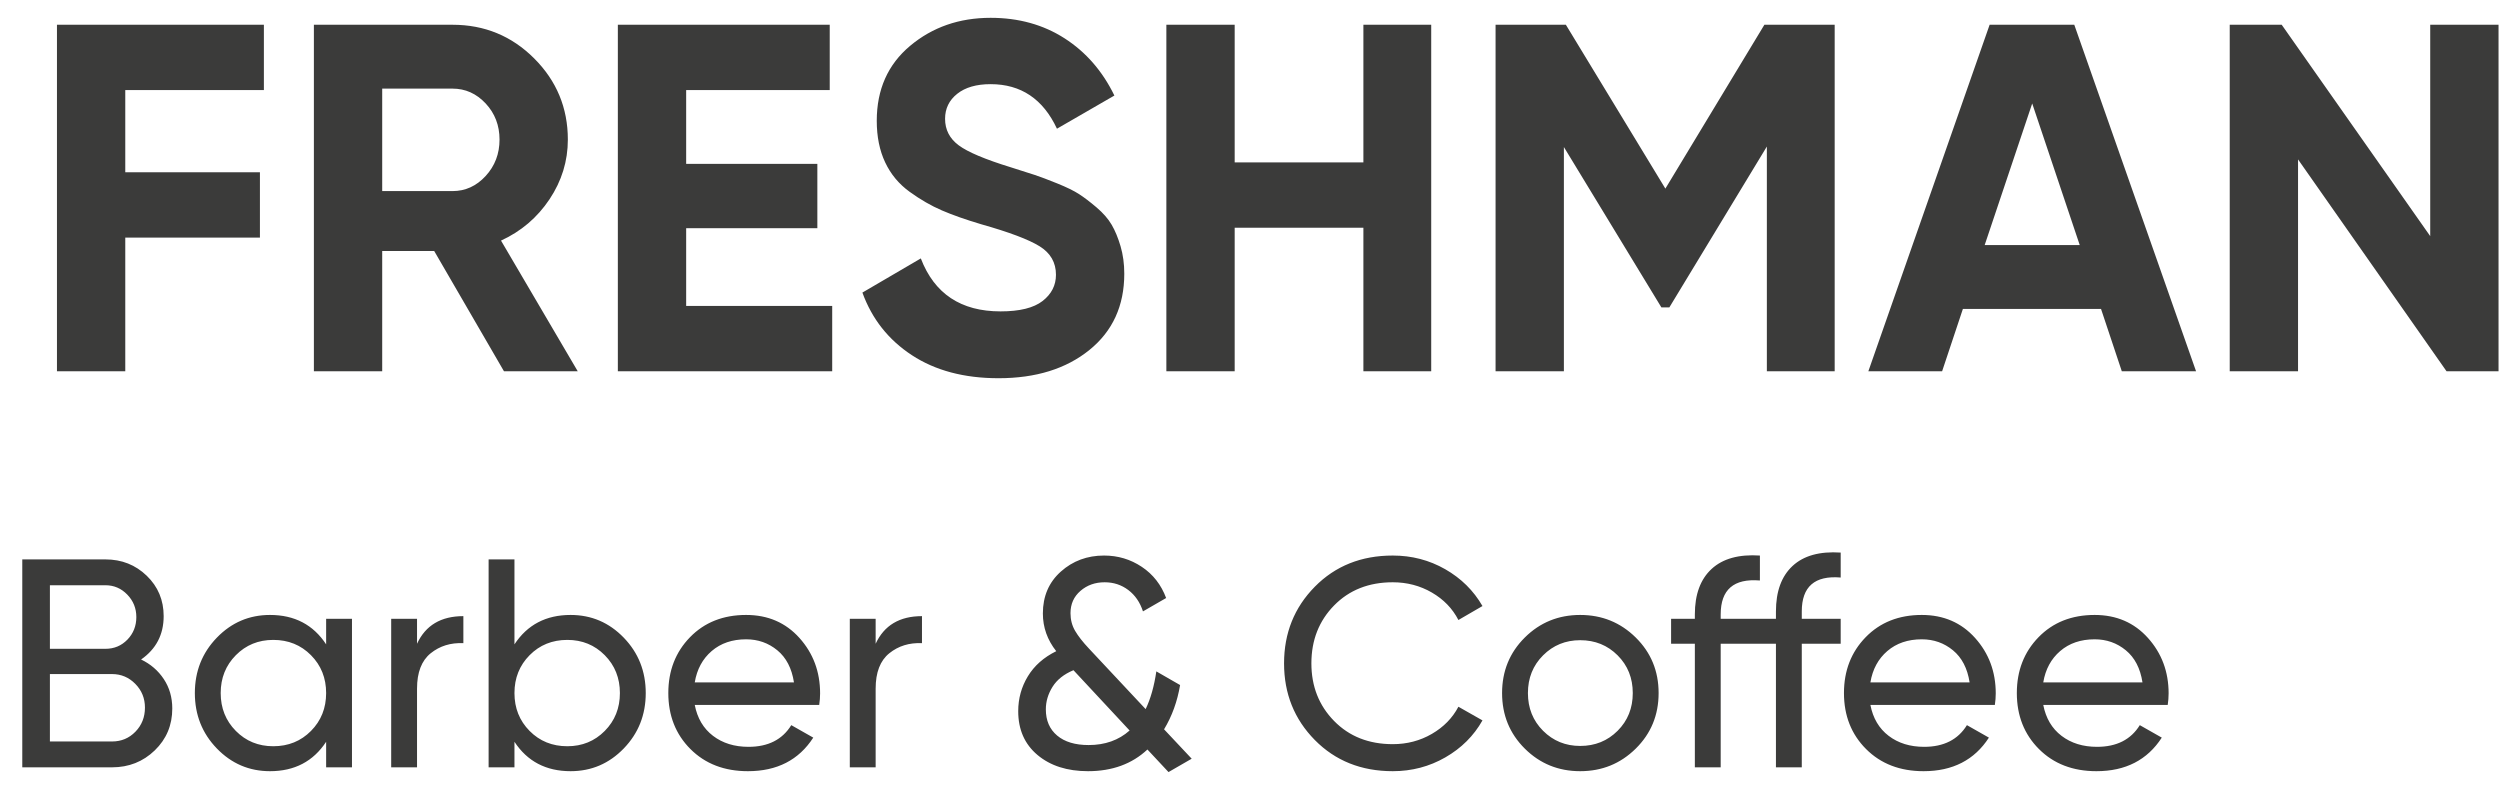 <?xml version="1.0" encoding="UTF-8"?> <svg xmlns="http://www.w3.org/2000/svg" width="101" height="32" viewBox="0 0 101 32" fill="none"><g clip-path="url(#clip0_3513_185)"><path fill-rule="evenodd" clip-rule="evenodd" d="M10.661 3.64H5.061V6.96H10.501V9.6H5.061V15H2.301V1H10.661V3.64ZM20.361 15L17.541 10.14H15.441V15H12.681V1H18.281C19.574 1 20.674 1.453 21.581 2.36C22.488 3.267 22.941 4.36 22.941 5.64C22.941 6.507 22.694 7.31 22.201 8.05C21.707 8.79 21.054 9.347 20.241 9.72L23.341 15H20.361ZM15.441 3.58V7.72H18.281C18.801 7.72 19.247 7.517 19.621 7.11C19.994 6.703 20.181 6.213 20.181 5.64C20.181 5.067 19.994 4.58 19.621 4.18C19.247 3.78 18.801 3.58 18.281 3.58H15.441ZM27.721 12.36H33.621V15H24.961V1H33.521V3.64H27.721V6.62H33.021V9.22H27.721V12.36ZM40.341 15.28C38.954 15.28 37.788 14.97 36.841 14.35C35.894 13.73 35.227 12.887 34.841 11.82L37.201 10.44C37.748 11.867 38.821 12.58 40.421 12.58C41.194 12.58 41.761 12.44 42.121 12.16C42.481 11.88 42.661 11.527 42.661 11.1C42.661 10.607 42.441 10.223 42.001 9.95C41.561 9.677 40.774 9.38 39.641 9.06C39.014 8.873 38.484 8.687 38.051 8.5C37.617 8.313 37.184 8.063 36.751 7.75C36.317 7.437 35.987 7.04 35.761 6.56C35.534 6.08 35.421 5.52 35.421 4.88C35.421 3.613 35.871 2.603 36.771 1.85C37.671 1.097 38.754 0.72 40.021 0.72C41.154 0.72 42.151 0.997 43.011 1.55C43.871 2.103 44.541 2.873 45.021 3.86L42.701 5.2C42.141 4 41.248 3.4 40.021 3.4C39.447 3.4 38.997 3.53 38.671 3.79C38.344 4.05 38.181 4.387 38.181 4.8C38.181 5.24 38.364 5.597 38.731 5.87C39.097 6.143 39.801 6.44 40.841 6.76C41.267 6.893 41.591 6.997 41.811 7.07C42.031 7.143 42.331 7.257 42.711 7.41C43.091 7.563 43.384 7.707 43.591 7.84C43.797 7.973 44.034 8.153 44.301 8.38C44.567 8.607 44.771 8.84 44.911 9.08C45.051 9.32 45.171 9.61 45.271 9.95C45.371 10.29 45.421 10.66 45.421 11.06C45.421 12.353 44.951 13.38 44.011 14.14C43.071 14.9 41.847 15.28 40.341 15.28ZM55.081 1H57.821V15H55.081V9.2H49.881V15H47.121V1H49.881V6.56H55.081V1ZM74.121 1V15H71.381V5.92L67.441 12.42H67.121L63.181 5.94V15H60.421V1H63.261L67.281 7.62L71.281 1H74.121ZM85.721 15L84.881 12.48H79.301L78.461 15H75.481L80.381 1H83.801L88.721 15H85.721ZM80.181 9.9H84.021L82.101 4.18L80.181 9.9ZM98.181 1H100.941V15H98.841L92.841 6.44V15H90.081V1H92.181L98.181 9.54V1Z" fill="#3B3B3A"></path><path fill-rule="evenodd" clip-rule="evenodd" d="M5.7 26.644C6.084 26.828 6.39 27.092 6.618 27.436C6.846 27.78 6.96 28.176 6.96 28.624C6.96 29.296 6.724 29.86 6.252 30.316C5.78 30.772 5.204 31 4.524 31H0.9V22.6H4.26C4.916 22.6 5.472 22.82 5.928 23.26C6.384 23.7 6.612 24.244 6.612 24.892C6.612 25.636 6.308 26.22 5.7 26.644ZM4.26 23.644H2.016V26.212H4.26C4.612 26.212 4.908 26.088 5.148 25.84C5.388 25.592 5.508 25.288 5.508 24.928C5.508 24.576 5.386 24.274 5.142 24.022C4.898 23.77 4.604 23.644 4.26 23.644ZM4.524 29.956C4.9 29.956 5.216 29.824 5.472 29.56C5.728 29.296 5.856 28.972 5.856 28.588C5.856 28.212 5.726 27.892 5.466 27.628C5.206 27.364 4.892 27.232 4.524 27.232H2.016V29.956H4.524ZM13.176 25H14.22V31H13.176V29.968C12.656 30.76 11.9 31.156 10.908 31.156C10.068 31.156 9.352 30.85 8.76 30.238C8.168 29.626 7.872 28.88 7.872 28C7.872 27.12 8.168 26.374 8.76 25.762C9.352 25.15 10.068 24.844 10.908 24.844C11.9 24.844 12.656 25.24 13.176 26.032V25ZM11.04 30.148C11.648 30.148 12.156 29.942 12.564 29.53C12.972 29.118 13.176 28.608 13.176 28C13.176 27.392 12.972 26.882 12.564 26.47C12.156 26.058 11.648 25.852 11.04 25.852C10.44 25.852 9.936 26.058 9.528 26.47C9.12 26.882 8.916 27.392 8.916 28C8.916 28.608 9.12 29.118 9.528 29.53C9.936 29.942 10.44 30.148 11.04 30.148ZM16.848 26.008C17.192 25.264 17.816 24.892 18.72 24.892V25.984C18.208 25.96 17.768 26.096 17.4 26.392C17.032 26.688 16.848 27.164 16.848 27.82V31H15.804V25H16.848V26.008ZM23.052 24.844C23.892 24.844 24.608 25.15 25.2 25.762C25.792 26.374 26.088 27.12 26.088 28C26.088 28.88 25.792 29.626 25.2 30.238C24.608 30.85 23.892 31.156 23.052 31.156C22.06 31.156 21.304 30.76 20.784 29.968V31H19.74V22.6H20.784V26.032C21.304 25.24 22.06 24.844 23.052 24.844ZM22.92 30.148C23.52 30.148 24.024 29.942 24.432 29.53C24.84 29.118 25.044 28.608 25.044 28C25.044 27.392 24.84 26.882 24.432 26.47C24.024 26.058 23.52 25.852 22.92 25.852C22.312 25.852 21.804 26.058 21.396 26.47C20.988 26.882 20.784 27.392 20.784 28C20.784 28.608 20.988 29.118 21.396 29.53C21.804 29.942 22.312 30.148 22.92 30.148ZM28.068 28.48C28.172 29.016 28.418 29.432 28.806 29.728C29.194 30.024 29.672 30.172 30.24 30.172C31.032 30.172 31.608 29.88 31.968 29.296L32.856 29.8C32.272 30.704 31.392 31.156 30.216 31.156C29.264 31.156 28.49 30.858 27.894 30.262C27.298 29.666 27 28.912 27 28C27 27.096 27.292 26.344 27.876 25.744C28.46 25.144 29.216 24.844 30.144 24.844C31.024 24.844 31.742 25.154 32.298 25.774C32.854 26.394 33.132 27.14 33.132 28.012C33.132 28.164 33.12 28.32 33.096 28.48H28.068ZM30.144 25.828C29.584 25.828 29.12 25.986 28.752 26.302C28.384 26.618 28.156 27.04 28.068 27.568H32.076C31.988 27 31.764 26.568 31.404 26.272C31.044 25.976 30.624 25.828 30.144 25.828ZM35.376 26.008C35.72 25.264 36.344 24.892 37.248 24.892V25.984C36.736 25.96 36.296 26.096 35.928 26.392C35.56 26.688 35.376 27.164 35.376 27.82V31H34.332V25H35.376V26.008ZM48.144 30.652L47.208 31.192L46.356 30.28C45.732 30.864 44.932 31.156 43.956 31.156C43.116 31.156 42.436 30.938 41.916 30.502C41.396 30.066 41.136 29.476 41.136 28.732C41.136 28.22 41.266 27.75 41.526 27.322C41.786 26.894 42.168 26.556 42.672 26.308C42.312 25.852 42.132 25.344 42.132 24.784C42.132 24.088 42.374 23.524 42.858 23.092C43.342 22.66 43.924 22.444 44.604 22.444C45.164 22.444 45.672 22.596 46.128 22.9C46.584 23.204 46.912 23.624 47.112 24.16L46.176 24.7C46.056 24.332 45.858 24.044 45.582 23.836C45.306 23.628 44.988 23.524 44.628 23.524C44.244 23.524 43.918 23.64 43.65 23.872C43.382 24.104 43.248 24.404 43.248 24.772C43.248 25.036 43.31 25.274 43.434 25.486C43.558 25.698 43.744 25.936 43.992 26.2L46.284 28.648C46.484 28.232 46.628 27.724 46.716 27.124L47.676 27.676C47.564 28.34 47.348 28.936 47.028 29.464L48.144 30.652ZM43.98 30.1C44.644 30.1 45.196 29.904 45.636 29.512L43.368 27.076C42.984 27.236 42.702 27.46 42.522 27.748C42.342 28.036 42.252 28.34 42.252 28.66C42.252 29.108 42.404 29.46 42.708 29.716C43.012 29.972 43.436 30.1 43.98 30.1ZM56.268 31.156C54.996 31.156 53.946 30.736 53.118 29.896C52.29 29.056 51.876 28.024 51.876 26.8C51.876 25.576 52.29 24.544 53.118 23.704C53.946 22.864 54.996 22.444 56.268 22.444C57.036 22.444 57.742 22.628 58.386 22.996C59.03 23.364 59.532 23.86 59.892 24.484L58.92 25.048C58.68 24.584 58.322 24.214 57.846 23.938C57.37 23.662 56.844 23.524 56.268 23.524C55.3 23.524 54.51 23.836 53.898 24.46C53.286 25.084 52.98 25.864 52.98 26.8C52.98 27.728 53.286 28.504 53.898 29.128C54.51 29.752 55.3 30.064 56.268 30.064C56.844 30.064 57.37 29.926 57.846 29.65C58.322 29.374 58.68 29.008 58.92 28.552L59.892 29.104C59.54 29.728 59.04 30.226 58.392 30.598C57.744 30.97 57.036 31.156 56.268 31.156ZM66.084 30.244C65.468 30.852 64.72 31.156 63.84 31.156C62.96 31.156 62.214 30.852 61.602 30.244C60.99 29.636 60.684 28.888 60.684 28C60.684 27.112 60.99 26.364 61.602 25.756C62.214 25.148 62.96 24.844 63.84 24.844C64.72 24.844 65.468 25.148 66.084 25.756C66.7 26.364 67.008 27.112 67.008 28C67.008 28.888 66.7 29.636 66.084 30.244ZM63.84 30.136C64.44 30.136 64.944 29.932 65.352 29.524C65.76 29.116 65.964 28.608 65.964 28C65.964 27.392 65.76 26.884 65.352 26.476C64.944 26.068 64.44 25.864 63.84 25.864C63.248 25.864 62.748 26.068 62.34 26.476C61.932 26.884 61.728 27.392 61.728 28C61.728 28.608 61.932 29.116 62.34 29.524C62.748 29.932 63.248 30.136 63.84 30.136ZM74.364 23.332C73.316 23.244 72.792 23.7 72.792 24.7V25H74.364V26.008H72.792V31H71.748V26.008H69.516V31H68.472V26.008H67.512V25H68.472V24.82C68.472 24.012 68.698 23.4 69.15 22.984C69.602 22.568 70.252 22.388 71.1 22.444V23.452C70.044 23.364 69.516 23.82 69.516 24.82V25H71.748V24.7C71.748 23.892 71.972 23.28 72.42 22.864C72.868 22.448 73.516 22.268 74.364 22.324V23.332ZM75.564 28.48C75.668 29.016 75.914 29.432 76.302 29.728C76.69 30.024 77.168 30.172 77.736 30.172C78.528 30.172 79.104 29.88 79.464 29.296L80.352 29.8C79.768 30.704 78.888 31.156 77.712 31.156C76.76 31.156 75.986 30.858 75.39 30.262C74.794 29.666 74.496 28.912 74.496 28C74.496 27.096 74.788 26.344 75.372 25.744C75.956 25.144 76.712 24.844 77.64 24.844C78.52 24.844 79.238 25.154 79.794 25.774C80.35 26.394 80.628 27.14 80.628 28.012C80.628 28.164 80.616 28.32 80.592 28.48H75.564ZM77.64 25.828C77.08 25.828 76.616 25.986 76.248 26.302C75.88 26.618 75.652 27.04 75.564 27.568H79.572C79.484 27 79.26 26.568 78.9 26.272C78.54 25.976 78.12 25.828 77.64 25.828ZM82.548 28.48C82.652 29.016 82.898 29.432 83.286 29.728C83.674 30.024 84.152 30.172 84.72 30.172C85.512 30.172 86.088 29.88 86.448 29.296L87.336 29.8C86.752 30.704 85.872 31.156 84.696 31.156C83.744 31.156 82.97 30.858 82.374 30.262C81.778 29.666 81.48 28.912 81.48 28C81.48 27.096 81.772 26.344 82.356 25.744C82.94 25.144 83.696 24.844 84.624 24.844C85.504 24.844 86.222 25.154 86.778 25.774C87.334 26.394 87.612 27.14 87.612 28.012C87.612 28.164 87.6 28.32 87.576 28.48H82.548ZM84.624 25.828C84.064 25.828 83.6 25.986 83.232 26.302C82.864 26.618 82.636 27.04 82.548 27.568H86.556C86.468 27 86.244 26.568 85.884 26.272C85.524 25.976 85.104 25.828 84.624 25.828Z" fill="#3B3B3A"></path></g><defs><clipPath id="clip0_3513_185"><rect width="101" height="32" fill="white"></rect></clipPath></defs></svg> 